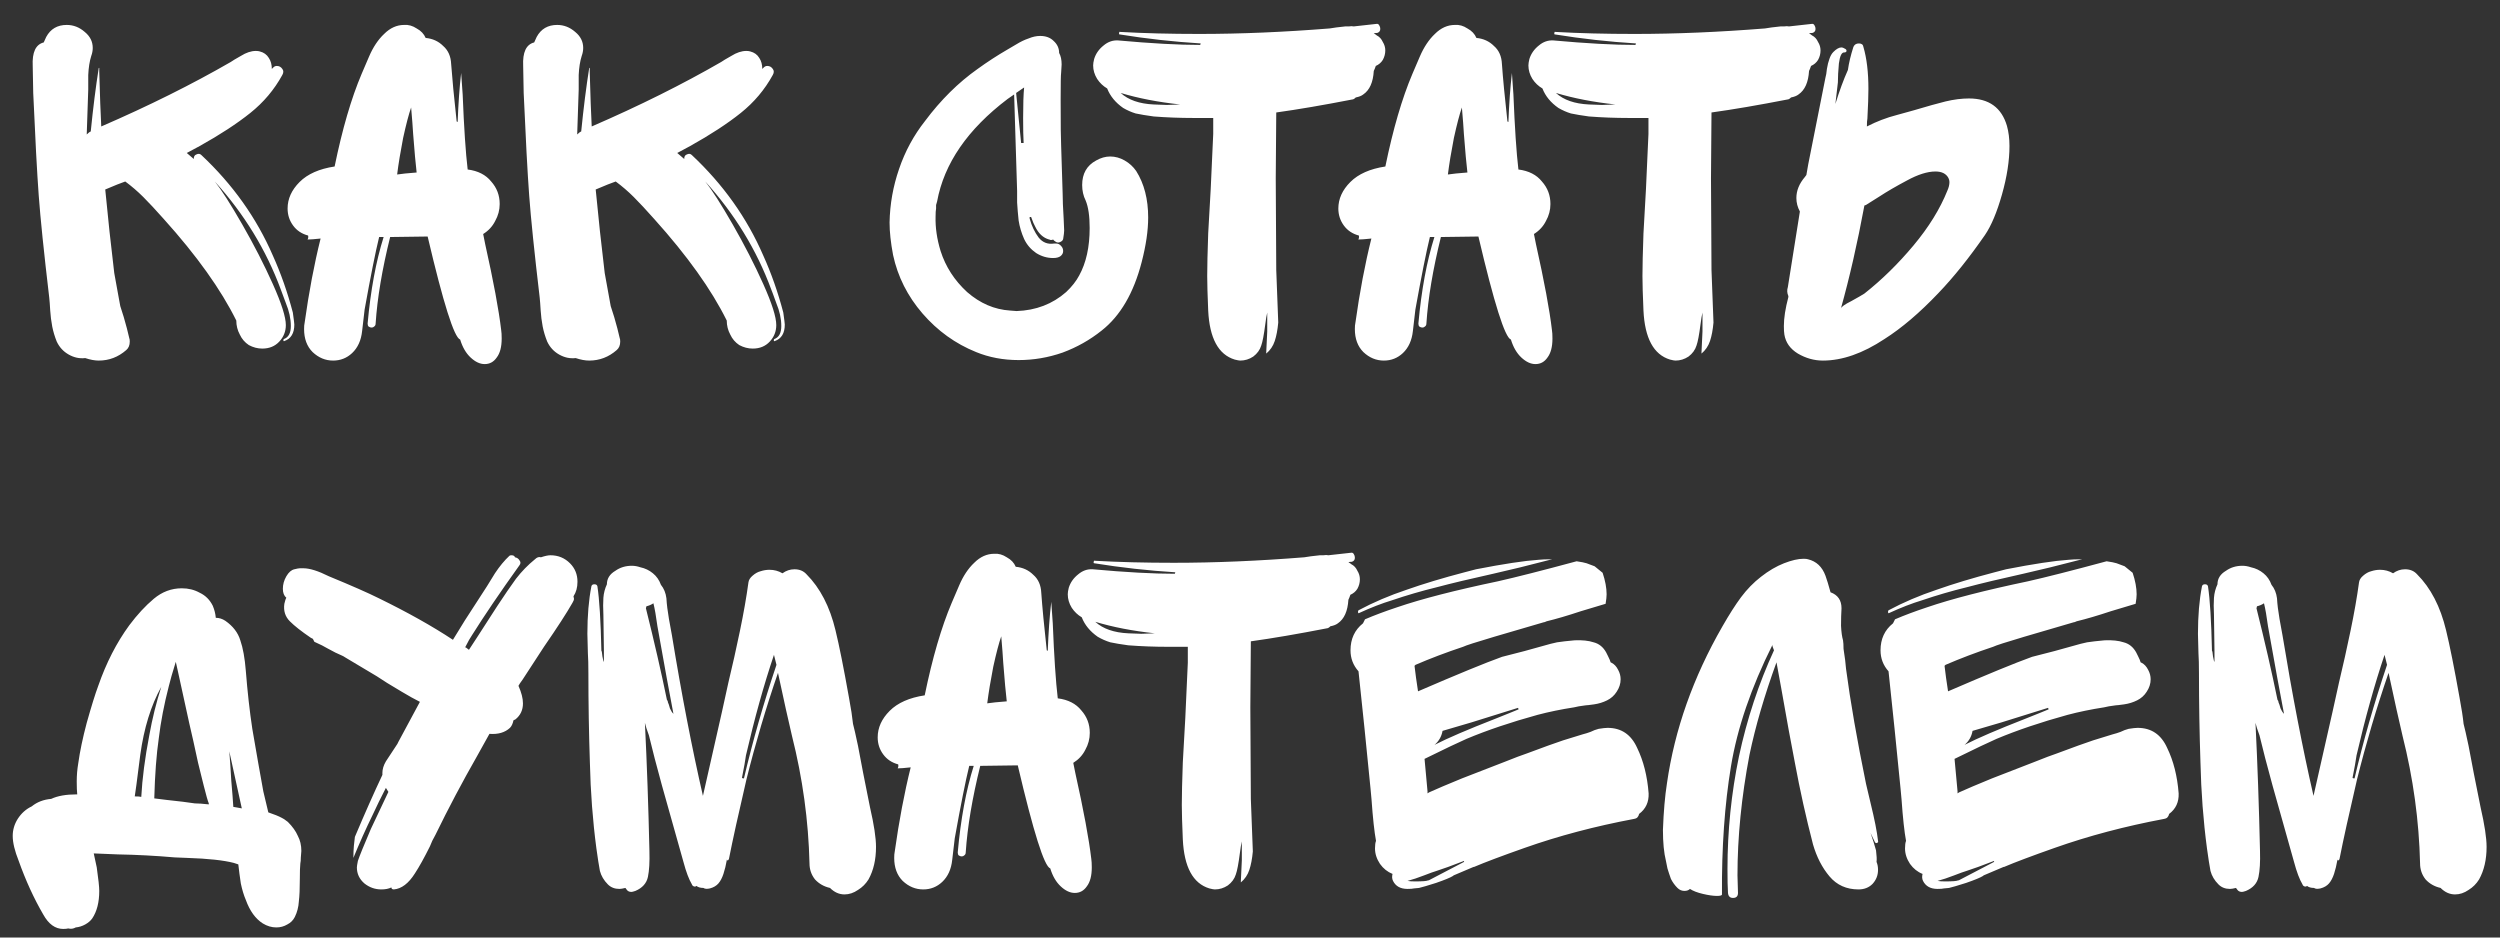 <?xml version="1.0" encoding="UTF-8"?> <svg xmlns="http://www.w3.org/2000/svg" width="104" height="39" viewBox="0 0 104 39" fill="none"><rect x="0" y="0" width="104" height="39" fill="#333333" stroke="none"/> <path d="M11.828 14.188C11.814 14.202 11.8 14.195 11.787 14.168C11.787 14.14 11.793 14.119 11.807 14.105C12.002 14.036 12.099 13.855 12.099 13.564C12.099 13.259 12.029 12.94 11.891 12.607C11.766 12.26 11.696 12.073 11.682 12.045C11.072 10.394 10.156 8.896 8.936 7.55C9.213 7.897 9.595 8.494 10.08 9.34C10.566 10.186 10.989 11.012 11.35 11.816C11.71 12.621 11.891 13.19 11.891 13.523C11.891 13.786 11.8 14.015 11.62 14.209C11.44 14.403 11.204 14.501 10.912 14.501C10.718 14.501 10.531 14.452 10.351 14.355C10.184 14.244 10.059 14.098 9.976 13.918C9.879 13.738 9.83 13.543 9.83 13.335C9.192 12.045 8.187 10.637 6.813 9.111C6.48 8.736 6.196 8.431 5.96 8.195C5.724 7.96 5.474 7.745 5.211 7.55L4.878 7.675L4.378 7.883C4.489 9.049 4.614 10.207 4.753 11.358C4.781 11.525 4.836 11.83 4.919 12.274L5.003 12.732L5.148 13.19C5.245 13.523 5.322 13.814 5.377 14.064C5.391 14.091 5.398 14.14 5.398 14.209C5.398 14.362 5.35 14.48 5.252 14.563C4.919 14.854 4.538 15 4.108 15C3.941 15 3.754 14.965 3.546 14.896C3.31 14.924 3.081 14.875 2.859 14.75C2.637 14.625 2.471 14.445 2.36 14.209C2.277 14.001 2.214 13.793 2.173 13.585C2.131 13.363 2.103 13.141 2.089 12.919C2.076 12.683 2.062 12.503 2.048 12.378C1.826 10.491 1.68 9.076 1.611 8.133C1.541 7.176 1.465 5.754 1.382 3.867L1.361 2.743C1.333 2.175 1.486 1.849 1.819 1.765C1.833 1.738 1.867 1.661 1.923 1.536C2.103 1.203 2.388 1.037 2.776 1.037C3.054 1.037 3.303 1.134 3.525 1.328C3.747 1.509 3.858 1.731 3.858 1.994C3.858 2.105 3.837 2.216 3.796 2.327C3.726 2.549 3.685 2.813 3.671 3.118C3.671 3.409 3.671 3.61 3.671 3.721L3.608 5.594C3.678 5.525 3.733 5.483 3.775 5.469C3.872 4.498 3.983 3.617 4.108 2.827C4.122 2.827 4.129 2.827 4.129 2.827V2.972C4.156 3.971 4.184 4.734 4.212 5.261C6.196 4.401 7.992 3.506 9.602 2.577C9.657 2.535 9.796 2.452 10.018 2.327C10.24 2.188 10.448 2.119 10.642 2.119C10.711 2.119 10.767 2.126 10.809 2.14C10.975 2.182 11.1 2.272 11.183 2.41C11.266 2.535 11.308 2.688 11.308 2.868L11.37 2.806C11.412 2.764 11.46 2.743 11.516 2.743C11.613 2.743 11.689 2.785 11.745 2.868C11.8 2.938 11.8 3.021 11.745 3.118C11.412 3.728 10.968 4.255 10.413 4.699C9.858 5.143 9.158 5.601 8.311 6.073L7.77 6.364L8.062 6.614V6.593C8.062 6.51 8.096 6.454 8.166 6.427C8.249 6.385 8.318 6.392 8.374 6.447C9.678 7.668 10.67 9.062 11.35 10.63C11.682 11.365 11.96 12.156 12.182 13.002C12.223 13.294 12.244 13.46 12.244 13.502C12.244 13.862 12.106 14.091 11.828 14.188ZM19.143 14.126C18.893 14.043 18.442 12.614 17.79 9.839L16.23 9.86C15.896 11.206 15.695 12.406 15.626 13.46C15.626 13.516 15.605 13.557 15.564 13.585C15.536 13.613 15.501 13.627 15.46 13.627C15.418 13.627 15.376 13.613 15.335 13.585C15.307 13.557 15.293 13.516 15.293 13.46C15.418 12.073 15.64 10.873 15.959 9.86H15.772C15.619 10.484 15.418 11.49 15.168 12.877L15.064 13.772C15.023 14.161 14.884 14.466 14.648 14.688C14.426 14.896 14.162 15 13.857 15C13.538 15 13.254 14.882 13.004 14.646C12.768 14.41 12.65 14.091 12.65 13.689C12.65 13.578 12.657 13.495 12.671 13.439C12.851 12.149 13.073 10.977 13.337 9.923C13.087 9.95 12.907 9.964 12.796 9.964C12.824 9.909 12.831 9.853 12.817 9.798C12.553 9.728 12.345 9.59 12.193 9.382C12.04 9.173 11.964 8.938 11.964 8.674C11.964 8.272 12.13 7.904 12.463 7.571C12.796 7.238 13.281 7.023 13.92 6.926C14.239 5.372 14.613 4.089 15.043 3.076C15.085 2.979 15.189 2.736 15.355 2.348C15.522 1.96 15.73 1.647 15.98 1.412C16.23 1.162 16.507 1.037 16.812 1.037C16.992 1.023 17.166 1.072 17.332 1.183C17.513 1.28 17.637 1.412 17.707 1.578C17.998 1.606 18.241 1.717 18.435 1.911C18.643 2.091 18.754 2.341 18.768 2.66C18.81 3.243 18.886 4.04 18.997 5.053L19.039 5.074C19.066 4.311 19.115 3.631 19.184 3.035L19.247 3.929C19.302 5.317 19.372 6.357 19.455 7.051C19.885 7.106 20.211 7.273 20.433 7.55C20.669 7.814 20.787 8.126 20.787 8.487C20.787 8.736 20.724 8.972 20.599 9.194C20.488 9.416 20.322 9.597 20.1 9.735L20.183 10.151C20.53 11.705 20.752 12.898 20.849 13.731C20.863 13.814 20.87 13.932 20.87 14.084C20.87 14.431 20.801 14.695 20.662 14.875C20.537 15.056 20.37 15.146 20.162 15.146C19.968 15.146 19.774 15.056 19.58 14.875C19.386 14.695 19.24 14.445 19.143 14.126ZM16.521 7.259C16.701 7.231 16.972 7.203 17.332 7.176C17.291 6.829 17.242 6.295 17.187 5.573C17.173 5.324 17.145 4.956 17.103 4.471C17.006 4.748 16.895 5.171 16.77 5.74C16.66 6.309 16.576 6.815 16.521 7.259ZM32.231 14.188C32.217 14.202 32.203 14.195 32.189 14.168C32.189 14.14 32.196 14.119 32.21 14.105C32.404 14.036 32.502 13.855 32.502 13.564C32.502 13.259 32.432 12.94 32.293 12.607C32.169 12.26 32.099 12.073 32.085 12.045C31.475 10.394 30.559 8.896 29.338 7.55C29.616 7.897 29.997 8.494 30.483 9.34C30.968 10.186 31.392 11.012 31.752 11.816C32.113 12.621 32.293 13.19 32.293 13.523C32.293 13.786 32.203 14.015 32.023 14.209C31.843 14.403 31.607 14.501 31.315 14.501C31.121 14.501 30.934 14.452 30.753 14.355C30.587 14.244 30.462 14.098 30.379 13.918C30.282 13.738 30.233 13.543 30.233 13.335C29.595 12.045 28.589 10.637 27.216 9.111C26.883 8.736 26.599 8.431 26.363 8.195C26.127 7.96 25.877 7.745 25.614 7.55L25.281 7.675L24.781 7.883C24.892 9.049 25.017 10.207 25.156 11.358C25.184 11.525 25.239 11.83 25.322 12.274L25.405 12.732L25.551 13.19C25.648 13.523 25.725 13.814 25.78 14.064C25.794 14.091 25.801 14.14 25.801 14.209C25.801 14.362 25.752 14.48 25.655 14.563C25.322 14.854 24.941 15 24.511 15C24.344 15 24.157 14.965 23.949 14.896C23.713 14.924 23.484 14.875 23.262 14.75C23.04 14.625 22.874 14.445 22.763 14.209C22.68 14.001 22.617 13.793 22.576 13.585C22.534 13.363 22.506 13.141 22.492 12.919C22.478 12.683 22.465 12.503 22.451 12.378C22.229 10.491 22.083 9.076 22.014 8.133C21.944 7.176 21.868 5.754 21.785 3.867L21.764 2.743C21.736 2.175 21.889 1.849 22.222 1.765C22.236 1.738 22.27 1.661 22.326 1.536C22.506 1.203 22.791 1.037 23.179 1.037C23.456 1.037 23.706 1.134 23.928 1.328C24.15 1.509 24.261 1.731 24.261 1.994C24.261 2.105 24.24 2.216 24.199 2.327C24.129 2.549 24.088 2.813 24.074 3.118C24.074 3.409 24.074 3.61 24.074 3.721L24.011 5.594C24.081 5.525 24.136 5.483 24.178 5.469C24.275 4.498 24.386 3.617 24.511 2.827C24.525 2.827 24.532 2.827 24.532 2.827V2.972C24.559 3.971 24.587 4.734 24.615 5.261C26.599 4.401 28.395 3.506 30.004 2.577C30.06 2.535 30.199 2.452 30.421 2.327C30.642 2.188 30.851 2.119 31.045 2.119C31.114 2.119 31.17 2.126 31.211 2.14C31.378 2.182 31.503 2.272 31.586 2.41C31.669 2.535 31.711 2.688 31.711 2.868L31.773 2.806C31.815 2.764 31.863 2.743 31.919 2.743C32.016 2.743 32.092 2.785 32.148 2.868C32.203 2.938 32.203 3.021 32.148 3.118C31.815 3.728 31.371 4.255 30.816 4.699C30.261 5.143 29.56 5.601 28.714 6.073L28.173 6.364L28.465 6.614V6.593C28.465 6.51 28.499 6.454 28.569 6.427C28.652 6.385 28.721 6.392 28.777 6.447C30.081 7.668 31.073 9.062 31.752 10.63C32.085 11.365 32.363 12.156 32.585 13.002C32.626 13.294 32.647 13.46 32.647 13.502C32.647 13.862 32.508 14.091 32.231 14.188ZM47.265 7.113C47.598 7.64 47.764 8.286 47.764 9.049C47.764 9.59 47.674 10.207 47.494 10.901C47.161 12.191 46.606 13.141 45.829 13.751C45.344 14.14 44.803 14.445 44.206 14.667C43.609 14.875 42.999 14.979 42.375 14.979C41.737 14.979 41.147 14.868 40.606 14.646C39.746 14.299 39.004 13.765 38.379 13.044C37.755 12.322 37.346 11.511 37.152 10.609C37.055 10.096 37.006 9.645 37.006 9.257C37.02 8.494 37.152 7.751 37.401 7.03C37.651 6.295 38.012 5.629 38.483 5.032C39.136 4.158 39.864 3.437 40.669 2.868C41.071 2.577 41.487 2.306 41.917 2.057C41.972 2.029 42.09 1.96 42.271 1.849C42.451 1.738 42.624 1.654 42.791 1.599C42.958 1.529 43.117 1.495 43.27 1.495C43.505 1.495 43.693 1.564 43.831 1.703C43.984 1.842 44.06 2.008 44.06 2.202C44.13 2.327 44.164 2.487 44.164 2.681L44.144 3.014C44.13 3.111 44.123 3.486 44.123 4.138C44.123 5.178 44.13 5.823 44.144 6.073L44.206 8.05C44.206 8.299 44.22 8.646 44.248 9.09L44.269 9.59C44.269 9.659 44.255 9.777 44.227 9.943C44.213 9.999 44.171 10.04 44.102 10.068C44.047 10.096 43.991 10.096 43.935 10.068C43.866 10.027 43.825 9.992 43.811 9.964C43.783 9.978 43.748 9.985 43.707 9.985C43.679 9.971 43.658 9.964 43.644 9.964C43.395 9.895 43.2 9.714 43.062 9.423C43.02 9.354 42.964 9.222 42.895 9.028H42.833V9.09C42.916 9.395 43.041 9.659 43.207 9.881C43.374 10.089 43.589 10.172 43.852 10.131H43.935C44.019 10.131 44.088 10.165 44.144 10.235C44.199 10.29 44.227 10.36 44.227 10.443C44.227 10.526 44.192 10.595 44.123 10.651C44.053 10.706 43.949 10.734 43.811 10.734C43.561 10.734 43.325 10.665 43.103 10.526C42.881 10.373 42.715 10.179 42.604 9.943C42.493 9.694 42.416 9.437 42.375 9.173C42.347 8.91 42.326 8.66 42.312 8.424C42.312 8.188 42.312 8.029 42.312 7.946L42.188 3.929L41.917 4.117C40.252 5.379 39.274 6.801 38.983 8.383C38.969 8.438 38.955 8.487 38.941 8.528C38.941 8.57 38.941 8.618 38.941 8.674C38.927 8.743 38.92 8.854 38.92 9.007C38.907 9.465 38.976 9.943 39.129 10.443C39.337 11.095 39.704 11.664 40.231 12.149C40.773 12.621 41.369 12.877 42.021 12.919L42.292 12.94C43.096 12.912 43.783 12.649 44.352 12.149C44.587 11.927 44.768 11.698 44.893 11.462C45.184 10.935 45.33 10.276 45.33 9.486C45.33 8.986 45.274 8.605 45.163 8.341C45.066 8.147 45.018 7.932 45.018 7.696C45.018 7.224 45.212 6.884 45.6 6.676C45.794 6.565 45.989 6.51 46.183 6.51C46.391 6.51 46.592 6.565 46.786 6.676C46.981 6.787 47.14 6.933 47.265 7.113ZM42.271 3.867L42.479 5.948H42.583C42.569 5.712 42.562 5.365 42.562 4.908C42.562 4.339 42.576 3.916 42.604 3.638L42.271 3.867ZM45.122 8.258L45.142 8.299L45.122 8.258ZM45.142 8.299L45.163 8.341L45.142 8.299ZM57.233 2.743C57.205 2.827 57.177 2.896 57.149 2.951C57.122 3.423 56.976 3.749 56.712 3.929C56.643 3.985 56.539 4.027 56.4 4.054C56.345 4.11 56.296 4.138 56.255 4.138C55.048 4.373 53.993 4.554 53.092 4.679L53.071 7.425L53.092 11.233L53.175 13.418C53.147 13.724 53.099 13.98 53.029 14.188C52.96 14.396 52.842 14.57 52.675 14.709V14.667L52.717 13.793V13.002C52.689 13.113 52.661 13.28 52.634 13.502C52.578 13.932 52.523 14.223 52.467 14.376C52.412 14.556 52.301 14.709 52.134 14.834C51.968 14.944 51.788 15 51.593 15C51.552 15 51.475 14.986 51.364 14.958C50.685 14.75 50.317 14.07 50.261 12.919C50.234 12.281 50.22 11.802 50.22 11.483C50.22 11.081 50.234 10.491 50.261 9.714C50.345 8.327 50.4 7.252 50.428 6.489L50.47 5.573V4.908H49.658C49.089 4.908 48.534 4.887 47.993 4.845C47.688 4.803 47.438 4.762 47.244 4.72C47.064 4.665 46.89 4.588 46.724 4.491C46.405 4.269 46.183 3.999 46.058 3.68C45.892 3.583 45.753 3.451 45.642 3.284C45.531 3.104 45.475 2.917 45.475 2.723C45.475 2.653 45.489 2.563 45.517 2.452C45.586 2.23 45.718 2.043 45.912 1.89C46.093 1.738 46.294 1.668 46.516 1.682C47.889 1.807 49.027 1.869 49.929 1.869L49.949 1.807C48.826 1.738 47.702 1.613 46.578 1.432C46.55 1.432 46.544 1.412 46.557 1.37C46.557 1.328 46.571 1.314 46.599 1.328C47.584 1.384 48.68 1.412 49.887 1.412C51.607 1.412 53.418 1.335 55.318 1.183C55.471 1.155 55.686 1.127 55.963 1.099C55.991 1.099 56.04 1.099 56.109 1.099C56.192 1.086 56.261 1.086 56.317 1.099L57.253 0.995C57.309 0.982 57.35 1.002 57.378 1.058C57.406 1.099 57.42 1.148 57.42 1.203C57.42 1.287 57.378 1.342 57.295 1.37C57.226 1.37 57.177 1.377 57.149 1.391C57.205 1.419 57.246 1.446 57.274 1.474C57.385 1.529 57.468 1.62 57.524 1.745C57.593 1.855 57.628 1.973 57.628 2.098C57.628 2.237 57.593 2.369 57.524 2.494C57.455 2.605 57.358 2.688 57.233 2.743ZM48.534 4.366L49.096 4.346C48.181 4.249 47.355 4.089 46.62 3.867C46.939 4.158 47.397 4.318 47.993 4.346L48.534 4.366ZM62.854 14.126C62.605 14.043 62.154 12.614 61.502 9.839L59.941 9.86C59.608 11.206 59.407 12.406 59.338 13.46C59.338 13.516 59.317 13.557 59.275 13.585C59.247 13.613 59.213 13.627 59.171 13.627C59.13 13.627 59.088 13.613 59.046 13.585C59.019 13.557 59.005 13.516 59.005 13.46C59.13 12.073 59.352 10.873 59.671 9.86H59.483C59.331 10.484 59.13 11.49 58.88 12.877L58.776 13.772C58.734 14.161 58.595 14.466 58.36 14.688C58.138 14.896 57.874 15 57.569 15C57.25 15 56.965 14.882 56.716 14.646C56.48 14.41 56.362 14.091 56.362 13.689C56.362 13.578 56.369 13.495 56.383 13.439C56.563 12.149 56.785 10.977 57.049 9.923C56.799 9.95 56.618 9.964 56.508 9.964C56.535 9.909 56.542 9.853 56.528 9.798C56.265 9.728 56.057 9.59 55.904 9.382C55.752 9.173 55.675 8.938 55.675 8.674C55.675 8.272 55.842 7.904 56.175 7.571C56.508 7.238 56.993 7.023 57.631 6.926C57.95 5.372 58.325 4.089 58.755 3.076C58.797 2.979 58.901 2.736 59.067 2.348C59.234 1.96 59.442 1.647 59.691 1.412C59.941 1.162 60.218 1.037 60.524 1.037C60.704 1.023 60.877 1.072 61.044 1.183C61.224 1.28 61.349 1.412 61.419 1.578C61.71 1.606 61.953 1.717 62.147 1.911C62.355 2.091 62.466 2.341 62.48 2.66C62.521 3.243 62.598 4.04 62.709 5.053L62.75 5.074C62.778 4.311 62.827 3.631 62.896 3.035L62.958 3.929C63.014 5.317 63.083 6.357 63.166 7.051C63.597 7.106 63.923 7.273 64.144 7.55C64.38 7.814 64.498 8.126 64.498 8.487C64.498 8.736 64.436 8.972 64.311 9.194C64.2 9.416 64.034 9.597 63.812 9.735L63.895 10.151C64.242 11.705 64.464 12.898 64.561 13.731C64.575 13.814 64.582 13.932 64.582 14.084C64.582 14.431 64.512 14.695 64.373 14.875C64.249 15.056 64.082 15.146 63.874 15.146C63.68 15.146 63.486 15.056 63.291 14.875C63.097 14.695 62.952 14.445 62.854 14.126ZM60.232 7.259C60.413 7.231 60.683 7.203 61.044 7.176C61.002 6.829 60.954 6.295 60.898 5.573C60.884 5.324 60.857 4.956 60.815 4.471C60.718 4.748 60.607 5.171 60.482 5.74C60.371 6.309 60.288 6.815 60.232 7.259ZM75.339 2.743C75.311 2.827 75.284 2.896 75.256 2.951C75.228 3.423 75.082 3.749 74.819 3.929C74.749 3.985 74.645 4.027 74.507 4.054C74.451 4.11 74.403 4.138 74.361 4.138C73.154 4.373 72.1 4.554 71.198 4.679L71.177 7.425L71.198 11.233L71.281 13.418C71.254 13.724 71.205 13.98 71.136 14.188C71.066 14.396 70.948 14.57 70.782 14.709V14.667L70.823 13.793V13.002C70.796 13.113 70.768 13.28 70.74 13.502C70.685 13.932 70.629 14.223 70.574 14.376C70.518 14.556 70.407 14.709 70.241 14.834C70.074 14.944 69.894 15 69.7 15C69.658 15 69.582 14.986 69.471 14.958C68.791 14.75 68.424 14.07 68.368 12.919C68.34 12.281 68.326 11.802 68.326 11.483C68.326 11.081 68.34 10.491 68.368 9.714C68.451 8.327 68.507 7.252 68.534 6.489L68.576 5.573V4.908H67.764C67.196 4.908 66.641 4.887 66.1 4.845C65.795 4.803 65.545 4.762 65.351 4.72C65.17 4.665 64.997 4.588 64.83 4.491C64.511 4.269 64.289 3.999 64.165 3.68C63.998 3.583 63.859 3.451 63.748 3.284C63.637 3.104 63.582 2.917 63.582 2.723C63.582 2.653 63.596 2.563 63.623 2.452C63.693 2.23 63.825 2.043 64.019 1.89C64.199 1.738 64.4 1.668 64.622 1.682C65.996 1.807 67.133 1.869 68.035 1.869L68.056 1.807C66.932 1.738 65.808 1.613 64.685 1.432C64.657 1.432 64.65 1.412 64.664 1.37C64.664 1.328 64.678 1.314 64.706 1.328C65.691 1.384 66.787 1.412 67.993 1.412C69.714 1.412 71.524 1.335 73.425 1.183C73.577 1.155 73.792 1.127 74.07 1.099C74.097 1.099 74.146 1.099 74.215 1.099C74.299 1.086 74.368 1.086 74.424 1.099L75.36 0.995C75.415 0.982 75.457 1.002 75.485 1.058C75.513 1.099 75.526 1.148 75.526 1.203C75.526 1.287 75.485 1.342 75.401 1.37C75.332 1.37 75.284 1.377 75.256 1.391C75.311 1.419 75.353 1.446 75.381 1.474C75.492 1.529 75.575 1.62 75.63 1.745C75.7 1.855 75.734 1.973 75.734 2.098C75.734 2.237 75.7 2.369 75.63 2.494C75.561 2.605 75.464 2.688 75.339 2.743ZM66.641 4.366L67.203 4.346C66.287 4.249 65.462 4.089 64.726 3.867C65.046 4.158 65.503 4.318 66.1 4.346L66.641 4.366ZM82.574 9.777C81.922 10.72 81.277 11.525 80.639 12.191C79.862 13.009 79.113 13.647 78.392 14.105C77.49 14.702 76.637 15 75.832 15C75.471 15 75.124 14.903 74.792 14.709C74.472 14.514 74.285 14.251 74.23 13.918C74.216 13.835 74.209 13.717 74.209 13.564C74.209 13.231 74.271 12.829 74.396 12.357V12.316C74.341 12.191 74.334 12.066 74.375 11.941L74.875 8.799C74.778 8.618 74.729 8.431 74.729 8.237C74.729 7.932 74.847 7.64 75.083 7.363L75.145 7.28C75.173 7.086 75.249 6.683 75.374 6.073L75.936 3.243C75.964 3.146 75.985 3.021 75.999 2.868C76.026 2.702 76.061 2.563 76.103 2.452C76.144 2.327 76.2 2.23 76.269 2.161C76.394 2.036 76.505 1.973 76.602 1.973C76.644 1.973 76.699 1.994 76.768 2.036C76.81 2.064 76.824 2.098 76.81 2.14C76.796 2.168 76.768 2.182 76.727 2.182C76.616 2.168 76.54 2.32 76.498 2.639C76.47 2.945 76.456 3.208 76.456 3.43L76.352 4.325C76.519 3.784 76.692 3.312 76.873 2.91C76.914 2.619 76.99 2.299 77.101 1.953C77.143 1.855 77.219 1.807 77.33 1.807C77.441 1.807 77.504 1.855 77.518 1.953C77.656 2.424 77.726 3.007 77.726 3.701C77.726 3.992 77.712 4.401 77.684 4.928C77.67 4.998 77.663 5.109 77.663 5.261C78.066 5.053 78.482 4.894 78.912 4.783C79.467 4.63 79.716 4.561 79.661 4.575C80.174 4.422 80.597 4.304 80.93 4.221C81.277 4.138 81.603 4.096 81.908 4.096C82.741 4.096 83.268 4.477 83.49 5.24C83.559 5.49 83.594 5.768 83.594 6.073C83.594 6.683 83.49 7.356 83.282 8.091C83.074 8.827 82.838 9.388 82.574 9.777ZM81.055 7.405C80.958 7.224 80.778 7.134 80.514 7.134C80.181 7.134 79.786 7.259 79.328 7.509C78.884 7.745 78.502 7.966 78.183 8.175C77.878 8.369 77.691 8.487 77.622 8.528L77.559 8.549C77.268 10.117 76.942 11.546 76.581 12.836C76.595 12.767 76.741 12.662 77.018 12.524C77.296 12.371 77.476 12.267 77.559 12.212C78.281 11.643 78.96 10.977 79.599 10.214C80.237 9.451 80.708 8.688 81.013 7.925C81.069 7.8 81.097 7.682 81.097 7.571C81.097 7.516 81.083 7.46 81.055 7.405ZM11.974 34.191C12.168 34.385 12.307 34.579 12.39 34.773C12.487 34.954 12.536 35.162 12.536 35.398L12.515 35.668C12.515 35.779 12.508 35.862 12.494 35.918C12.48 36.057 12.473 36.272 12.473 36.563C12.473 36.965 12.459 37.278 12.432 37.499C12.418 37.735 12.362 37.95 12.265 38.145C12.196 38.283 12.092 38.387 11.953 38.457C11.814 38.54 11.662 38.581 11.495 38.581C11.301 38.581 11.114 38.526 10.933 38.415C10.628 38.221 10.392 37.895 10.226 37.437C10.143 37.243 10.073 37.014 10.018 36.75C9.976 36.473 9.941 36.209 9.914 35.959L9.726 35.897C9.296 35.786 8.651 35.717 7.791 35.689L7.271 35.668C6.48 35.599 5.689 35.557 4.899 35.543L3.9 35.502L4.025 36.084C4.094 36.57 4.129 36.896 4.129 37.062C4.129 37.534 4.032 37.916 3.837 38.207C3.768 38.304 3.671 38.387 3.546 38.457C3.421 38.526 3.289 38.568 3.151 38.581C3.054 38.637 2.95 38.651 2.839 38.623C2.783 38.637 2.714 38.644 2.63 38.644C2.297 38.644 2.02 38.443 1.798 38.041C1.41 37.375 1.07 36.632 0.778 35.814C0.612 35.398 0.529 35.051 0.529 34.773C0.529 34.524 0.598 34.288 0.737 34.066C0.889 33.83 1.084 33.657 1.319 33.546C1.541 33.365 1.812 33.261 2.131 33.233C2.395 33.109 2.748 33.046 3.192 33.046H3.213C3.199 32.921 3.192 32.741 3.192 32.505C3.192 32.255 3.213 32.006 3.255 31.756C3.324 31.257 3.442 30.695 3.608 30.07C3.803 29.377 3.962 28.864 4.087 28.531C4.42 27.573 4.85 26.734 5.377 26.013C5.71 25.569 6.05 25.201 6.397 24.91C6.744 24.619 7.132 24.473 7.562 24.473C7.84 24.473 8.089 24.535 8.311 24.66C8.547 24.771 8.728 24.951 8.852 25.201C8.922 25.368 8.963 25.534 8.977 25.701C9.116 25.701 9.248 25.742 9.373 25.825C9.692 26.047 9.9 26.318 9.997 26.637C10.108 26.956 10.184 27.379 10.226 27.906C10.295 28.78 10.385 29.585 10.496 30.32C10.677 31.375 10.829 32.242 10.954 32.921L11.162 33.795C11.412 33.879 11.599 33.955 11.724 34.024C11.766 34.038 11.849 34.094 11.974 34.191ZM8.686 33.421C8.644 33.324 8.575 33.081 8.478 32.693L8.374 32.276C8.304 32.027 8.193 31.541 8.041 30.82L7.874 30.091L7.396 27.906L7.313 27.532C7.174 27.976 7.077 28.316 7.021 28.551C6.827 29.301 6.688 30.022 6.605 30.716C6.508 31.381 6.445 32.214 6.418 33.213L6.917 33.275C7.444 33.331 7.84 33.379 8.103 33.421C8.242 33.421 8.436 33.435 8.686 33.462V33.421ZM5.877 33.15C5.918 32.387 6.029 31.534 6.21 30.591C6.334 29.897 6.501 29.224 6.709 28.572C6.279 29.349 5.988 30.293 5.835 31.402C5.696 32.498 5.62 33.074 5.606 33.13C5.731 33.13 5.821 33.136 5.877 33.15ZM10.059 33.629L9.539 31.257C9.567 31.59 9.595 31.999 9.622 32.484C9.664 32.956 9.692 33.317 9.706 33.566L9.83 33.587L10.059 33.629ZM23.815 25.076C23.579 25.492 23.184 26.103 22.629 26.907L21.734 28.281C21.651 28.392 21.595 28.475 21.568 28.531C21.692 28.808 21.755 29.051 21.755 29.259C21.755 29.536 21.651 29.758 21.443 29.925L21.36 29.966C21.332 30.105 21.283 30.209 21.214 30.279C21.006 30.473 20.721 30.556 20.361 30.528L19.84 31.465C19.23 32.533 18.654 33.622 18.113 34.732C18.016 34.898 17.94 35.058 17.884 35.21C17.649 35.682 17.441 36.057 17.26 36.334C16.997 36.75 16.705 36.972 16.386 37C16.317 37 16.282 36.972 16.282 36.917C16.171 36.972 16.032 37 15.866 37C15.602 37 15.367 36.917 15.158 36.75C14.95 36.57 14.846 36.348 14.846 36.084C14.846 36.043 14.86 35.953 14.888 35.814C14.957 35.606 15.138 35.162 15.429 34.482L15.616 34.087L16.157 32.942L16.053 32.776C15.845 33.178 15.665 33.546 15.512 33.879C15.221 34.475 14.95 35.079 14.701 35.689C14.701 35.495 14.708 35.328 14.721 35.19C14.735 35.037 14.749 34.912 14.763 34.815C15.179 33.83 15.561 32.97 15.908 32.235V32.151C15.908 31.999 15.956 31.839 16.053 31.673L16.532 30.945L16.573 30.861L17.468 29.197C17.246 29.085 16.997 28.947 16.719 28.78C16.247 28.503 15.901 28.288 15.679 28.135L14.389 27.365C14.305 27.31 14.243 27.275 14.201 27.261C14.062 27.206 13.868 27.109 13.618 26.97C13.508 26.901 13.327 26.81 13.078 26.699L13.015 26.575L12.932 26.533C12.543 26.269 12.252 26.041 12.058 25.846C11.864 25.652 11.787 25.409 11.829 25.118C11.857 24.993 11.884 24.91 11.912 24.868C11.815 24.785 11.767 24.66 11.767 24.494C11.767 24.313 11.815 24.14 11.912 23.973C12.009 23.807 12.12 23.71 12.245 23.682C12.356 23.654 12.432 23.64 12.474 23.64H12.62C12.883 23.64 13.237 23.751 13.681 23.973C14.624 24.362 15.318 24.667 15.762 24.889C16.955 25.472 17.982 26.047 18.842 26.616L19.341 25.805L20.257 24.39C20.298 24.32 20.409 24.14 20.59 23.849C20.784 23.557 20.985 23.314 21.193 23.12C21.207 23.106 21.235 23.099 21.276 23.099C21.36 23.099 21.408 23.127 21.422 23.183C21.505 23.197 21.568 23.238 21.609 23.308C21.665 23.377 21.665 23.446 21.609 23.516C20.805 24.639 20.146 25.61 19.632 26.429C19.563 26.526 19.473 26.686 19.362 26.907C19.362 26.907 19.355 26.914 19.341 26.928C19.355 26.914 19.41 26.949 19.508 27.032L19.861 26.491L20.465 25.555L20.694 25.201C20.985 24.757 21.242 24.383 21.464 24.078C21.7 23.772 21.963 23.502 22.254 23.266C22.338 23.183 22.421 23.155 22.504 23.183C22.671 23.127 22.802 23.099 22.899 23.099C23.218 23.099 23.489 23.21 23.711 23.432C23.919 23.64 24.023 23.897 24.023 24.202C24.023 24.438 23.968 24.639 23.857 24.806L23.878 24.91C23.878 24.951 23.857 25.007 23.815 25.076ZM36.442 35.231C36.442 35.758 36.338 36.209 36.13 36.584C36.019 36.764 35.873 36.91 35.693 37.021C35.513 37.146 35.325 37.208 35.131 37.208C34.909 37.208 34.708 37.118 34.528 36.938C34.278 36.882 34.07 36.764 33.904 36.584C33.751 36.39 33.675 36.168 33.675 35.918C33.633 34.142 33.39 32.373 32.946 30.612C32.807 30.029 32.613 29.155 32.364 27.99C31.864 29.446 31.427 30.924 31.053 32.422C30.72 33.851 30.477 34.954 30.324 35.731C30.31 35.772 30.29 35.793 30.262 35.793C30.248 35.793 30.241 35.779 30.241 35.751C30.2 35.987 30.151 36.188 30.095 36.355C30.04 36.521 29.971 36.653 29.887 36.75C29.804 36.847 29.686 36.917 29.534 36.958C29.409 36.986 29.319 36.979 29.263 36.938C29.138 36.938 29.041 36.91 28.972 36.854C28.944 36.882 28.909 36.889 28.868 36.875C28.826 36.861 28.798 36.834 28.784 36.792C28.66 36.584 28.542 36.272 28.431 35.855L27.536 32.672C27.314 31.867 27.134 31.173 26.995 30.591C26.912 30.369 26.856 30.195 26.828 30.07C26.912 31.763 26.974 33.539 27.016 35.398C27.029 35.855 27.009 36.216 26.953 36.48C26.898 36.743 26.724 36.938 26.433 37.062C26.35 37.09 26.294 37.104 26.267 37.104C26.183 37.104 26.121 37.076 26.079 37.021L26.017 36.938C25.906 36.965 25.823 36.979 25.767 36.979C25.573 36.979 25.413 36.917 25.288 36.792C25.122 36.625 25.011 36.438 24.956 36.23C24.914 36.008 24.865 35.696 24.81 35.294C24.657 34.142 24.567 32.949 24.539 31.715C24.498 30.48 24.477 29.245 24.477 28.01C24.477 27.65 24.47 27.372 24.456 27.178L24.435 26.366C24.435 25.617 24.491 24.958 24.602 24.39C24.616 24.334 24.657 24.306 24.727 24.306C24.796 24.306 24.838 24.334 24.852 24.39C24.935 24.931 24.99 25.825 25.018 27.074C25.032 27.074 25.046 27.15 25.06 27.303C25.087 27.456 25.108 27.532 25.122 27.532V27.053L25.101 25.576C25.087 25.298 25.087 25.062 25.101 24.868C25.115 24.674 25.164 24.487 25.247 24.306C25.247 24.07 25.365 23.883 25.601 23.744C25.795 23.606 26.024 23.536 26.287 23.536C26.398 23.536 26.516 23.557 26.641 23.599C26.835 23.64 27.009 23.724 27.161 23.849C27.314 23.973 27.425 24.133 27.494 24.327C27.619 24.48 27.695 24.667 27.723 24.889C27.737 25.139 27.772 25.423 27.827 25.742C27.883 26.061 27.924 26.29 27.952 26.429C28.354 28.884 28.784 31.111 29.242 33.109L30.033 29.613L30.303 28.385C30.47 27.691 30.63 26.977 30.782 26.242C30.935 25.506 31.053 24.834 31.136 24.223C31.15 24.126 31.205 24.036 31.302 23.953C31.413 23.855 31.524 23.793 31.635 23.765C31.76 23.724 31.885 23.703 32.01 23.703C32.204 23.703 32.384 23.751 32.551 23.849C32.703 23.738 32.87 23.682 33.05 23.682C33.258 23.682 33.425 23.751 33.55 23.89C34.118 24.459 34.521 25.236 34.757 26.221C34.909 26.845 35.097 27.782 35.319 29.03C35.402 29.474 35.457 29.835 35.485 30.112C35.527 30.265 35.596 30.57 35.693 31.028C35.846 31.846 35.977 32.526 36.089 33.067L36.193 33.587C36.359 34.309 36.442 34.857 36.442 35.231ZM27.786 29.217C27.813 29.273 27.841 29.356 27.869 29.467C27.91 29.564 27.959 29.64 28.015 29.696C27.862 28.905 27.64 27.691 27.349 26.054C27.293 25.638 27.238 25.319 27.182 25.097C27.099 25.153 27.002 25.194 26.891 25.222L26.87 25.305C27.217 26.692 27.508 27.962 27.744 29.113C27.772 29.141 27.786 29.176 27.786 29.217ZM30.949 32.38C31.309 30.84 31.76 29.266 32.301 27.657L32.197 27.241C31.781 28.475 31.392 29.869 31.032 31.423C31.004 31.631 30.949 31.943 30.865 32.359C30.879 32.373 30.9 32.38 30.928 32.38H30.949ZM43.691 36.126C43.441 36.043 42.991 34.614 42.339 31.839L40.778 31.86C40.445 33.206 40.244 34.406 40.174 35.46C40.174 35.516 40.154 35.557 40.112 35.585C40.084 35.613 40.05 35.627 40.008 35.627C39.966 35.627 39.925 35.613 39.883 35.585C39.855 35.557 39.842 35.516 39.842 35.46C39.966 34.073 40.188 32.873 40.507 31.86H40.32C40.167 32.484 39.966 33.49 39.717 34.877L39.612 35.772C39.571 36.161 39.432 36.466 39.196 36.688C38.974 36.896 38.711 37 38.406 37C38.087 37 37.802 36.882 37.552 36.646C37.317 36.41 37.199 36.091 37.199 35.689C37.199 35.578 37.206 35.495 37.219 35.439C37.4 34.149 37.622 32.977 37.885 31.922C37.636 31.95 37.455 31.964 37.344 31.964C37.372 31.909 37.379 31.853 37.365 31.798C37.102 31.728 36.894 31.59 36.741 31.381C36.588 31.173 36.512 30.938 36.512 30.674C36.512 30.272 36.678 29.904 37.011 29.571C37.344 29.238 37.83 29.023 38.468 28.926C38.787 27.372 39.162 26.089 39.592 25.076C39.633 24.979 39.737 24.736 39.904 24.348C40.07 23.959 40.278 23.647 40.528 23.412C40.778 23.162 41.055 23.037 41.361 23.037C41.541 23.023 41.714 23.072 41.881 23.183C42.061 23.28 42.186 23.412 42.255 23.578C42.547 23.606 42.789 23.717 42.984 23.911C43.192 24.091 43.303 24.341 43.317 24.66C43.358 25.243 43.434 26.041 43.545 27.053L43.587 27.074C43.615 26.311 43.663 25.631 43.733 25.035L43.795 25.93C43.851 27.317 43.92 28.357 44.003 29.051C44.433 29.106 44.759 29.273 44.981 29.55C45.217 29.814 45.335 30.126 45.335 30.487C45.335 30.736 45.273 30.972 45.148 31.194C45.037 31.416 44.87 31.596 44.648 31.735L44.732 32.151C45.078 33.705 45.3 34.898 45.398 35.731C45.411 35.814 45.418 35.932 45.418 36.084C45.418 36.431 45.349 36.695 45.21 36.875C45.085 37.056 44.919 37.146 44.711 37.146C44.517 37.146 44.322 37.056 44.128 36.875C43.934 36.695 43.788 36.445 43.691 36.126ZM41.069 29.259C41.249 29.231 41.52 29.203 41.881 29.176C41.839 28.829 41.791 28.295 41.735 27.573C41.721 27.324 41.694 26.956 41.652 26.471C41.555 26.748 41.444 27.171 41.319 27.74C41.208 28.309 41.125 28.815 41.069 29.259ZM56.176 24.743C56.148 24.827 56.12 24.896 56.093 24.951C56.065 25.423 55.919 25.749 55.656 25.93C55.586 25.985 55.482 26.027 55.343 26.054C55.288 26.11 55.239 26.138 55.198 26.138C53.991 26.373 52.937 26.554 52.035 26.679L52.014 29.425L52.035 33.233L52.118 35.419C52.09 35.724 52.042 35.98 51.972 36.188C51.903 36.397 51.785 36.57 51.619 36.709V36.667L51.66 35.793V35.002C51.633 35.113 51.605 35.28 51.577 35.502C51.522 35.932 51.466 36.223 51.411 36.376C51.355 36.556 51.244 36.709 51.078 36.834C50.911 36.944 50.731 37 50.537 37C50.495 37 50.419 36.986 50.308 36.958C49.628 36.75 49.26 36.071 49.205 34.919C49.177 34.281 49.163 33.802 49.163 33.483C49.163 33.081 49.177 32.491 49.205 31.715C49.288 30.327 49.343 29.252 49.371 28.489L49.413 27.573V26.907H48.601C48.032 26.907 47.478 26.887 46.937 26.845C46.631 26.803 46.382 26.762 46.188 26.72C46.007 26.665 45.834 26.588 45.667 26.491C45.348 26.269 45.126 25.999 45.001 25.68C44.835 25.583 44.696 25.451 44.585 25.284C44.474 25.104 44.419 24.917 44.419 24.723C44.419 24.653 44.432 24.563 44.46 24.452C44.53 24.23 44.661 24.043 44.856 23.89C45.036 23.738 45.237 23.668 45.459 23.682C46.833 23.807 47.97 23.869 48.872 23.869L48.893 23.807C47.769 23.738 46.645 23.613 45.522 23.432C45.494 23.432 45.487 23.412 45.501 23.37C45.501 23.328 45.515 23.314 45.542 23.328C46.527 23.384 47.623 23.412 48.83 23.412C50.55 23.412 52.361 23.335 54.261 23.183C54.414 23.155 54.629 23.127 54.907 23.099C54.934 23.099 54.983 23.099 55.052 23.099C55.135 23.085 55.205 23.085 55.26 23.099L56.197 22.995C56.252 22.982 56.294 23.002 56.322 23.058C56.349 23.099 56.363 23.148 56.363 23.203C56.363 23.287 56.322 23.342 56.238 23.37C56.169 23.37 56.12 23.377 56.093 23.391C56.148 23.419 56.19 23.446 56.218 23.474C56.328 23.529 56.412 23.62 56.467 23.744C56.537 23.855 56.571 23.973 56.571 24.098C56.571 24.237 56.537 24.369 56.467 24.494C56.398 24.605 56.301 24.688 56.176 24.743ZM47.478 26.366L48.039 26.346C47.124 26.249 46.298 26.089 45.563 25.867C45.882 26.158 46.34 26.318 46.937 26.346L47.478 26.366ZM56.514 25.388C57.138 25.055 57.804 24.771 58.511 24.535C59.219 24.285 60.023 24.043 60.925 23.807L61.404 23.682C62.541 23.46 63.408 23.328 64.005 23.287C64.13 23.273 64.317 23.266 64.567 23.266C63.61 23.516 62.791 23.717 62.111 23.869C61.168 24.078 60.384 24.265 59.76 24.431C59.136 24.584 58.518 24.764 57.908 24.972C57.492 25.097 57.027 25.277 56.514 25.513C56.5 25.499 56.493 25.479 56.493 25.451C56.493 25.423 56.5 25.402 56.514 25.388ZM68.188 33.858C68.16 33.983 68.091 34.052 67.98 34.066C66.356 34.371 64.837 34.773 63.422 35.273C62.479 35.606 61.779 35.869 61.321 36.064H61.3L61.154 36.126L60.468 36.417L60.447 36.438C60.336 36.508 60.1 36.605 59.739 36.73C59.392 36.84 59.157 36.91 59.032 36.938L58.824 36.958C58.768 36.972 58.678 36.979 58.553 36.979C58.262 36.979 58.06 36.868 57.95 36.646C57.908 36.563 57.901 36.466 57.929 36.355C57.721 36.272 57.547 36.133 57.408 35.939C57.27 35.731 57.2 35.516 57.2 35.294C57.2 35.155 57.214 35.051 57.242 34.981C57.173 34.607 57.11 34.031 57.055 33.254L57.013 32.797L56.763 30.299L56.514 27.927C56.292 27.677 56.181 27.386 56.181 27.053C56.181 26.581 56.354 26.207 56.701 25.93L56.784 25.763C57.173 25.596 57.617 25.43 58.116 25.264C59.129 24.917 60.53 24.556 62.319 24.181C63.055 24.015 64.144 23.738 65.587 23.349C65.781 23.377 65.919 23.405 66.003 23.432L66.336 23.557L66.669 23.828C66.78 24.161 66.835 24.459 66.835 24.723C66.835 24.82 66.821 24.951 66.793 25.118L65.753 25.43C65.212 25.61 64.74 25.749 64.338 25.846C64.282 25.874 64.241 25.888 64.213 25.888C63.589 26.068 62.902 26.269 62.153 26.491C61.404 26.713 60.974 26.852 60.863 26.907C60.155 27.143 59.496 27.393 58.886 27.657L58.844 27.698L58.907 28.198L58.99 28.759C60.627 28.052 61.792 27.573 62.486 27.324C63.055 27.185 63.728 27.005 64.504 26.783L64.775 26.72C64.955 26.692 65.198 26.665 65.503 26.637C65.822 26.623 66.086 26.651 66.294 26.72C66.516 26.776 66.689 26.914 66.814 27.136L66.897 27.303C66.953 27.414 66.988 27.497 67.002 27.553L67.043 27.573C67.154 27.629 67.244 27.726 67.314 27.865C67.383 27.99 67.418 28.121 67.418 28.26C67.418 28.441 67.362 28.614 67.251 28.78C67.154 28.933 67.022 29.051 66.856 29.134C66.689 29.217 66.509 29.273 66.315 29.301C66.121 29.328 66.003 29.342 65.961 29.342C65.739 29.37 65.58 29.398 65.483 29.425C64.942 29.509 64.435 29.613 63.963 29.738C62.854 30.043 61.869 30.376 61.008 30.736C60.689 30.875 60.107 31.153 59.261 31.569L59.385 32.921V33.005L59.448 32.963C59.753 32.824 60.211 32.63 60.821 32.38L62.59 31.694C63.006 31.527 63.318 31.409 63.526 31.34C64.192 31.09 64.692 30.91 65.025 30.799L65.836 30.549C65.947 30.521 66.058 30.487 66.169 30.445C66.28 30.39 66.391 30.348 66.502 30.32C66.669 30.293 66.793 30.279 66.877 30.279C67.445 30.279 67.855 30.556 68.105 31.111C68.368 31.652 68.528 32.283 68.583 33.005C68.597 33.365 68.465 33.65 68.188 33.858ZM61.217 30.05C60.565 30.244 60.162 30.362 60.01 30.404C59.968 30.639 59.857 30.834 59.677 30.986C60.218 30.709 61.057 30.348 62.195 29.904L62.819 29.654L63.173 29.509L63.152 29.446L61.217 30.05ZM58.553 36.646C58.622 36.66 58.726 36.667 58.865 36.667C59.17 36.667 59.351 36.653 59.406 36.625C59.434 36.625 59.455 36.618 59.469 36.605L59.947 36.355L60.904 35.855V35.814C60.405 36.008 60.023 36.147 59.76 36.23C59.663 36.258 59.489 36.32 59.24 36.417C58.99 36.514 58.761 36.591 58.553 36.646ZM78.043 35.377C78.071 35.599 78.078 35.758 78.064 35.855C78.106 35.953 78.126 36.064 78.126 36.188C78.126 36.41 78.05 36.605 77.897 36.771C77.745 36.924 77.551 37 77.315 37C76.815 37 76.413 36.82 76.108 36.459C75.803 36.098 75.574 35.654 75.421 35.127C75.13 34.004 74.88 32.88 74.672 31.756C74.519 30.979 74.325 29.918 74.089 28.572L73.902 27.553C73.403 28.926 73.028 30.209 72.778 31.402C72.445 33.15 72.279 34.822 72.279 36.417L72.3 37.146C72.3 37.284 72.231 37.354 72.092 37.354C71.967 37.354 71.897 37.284 71.884 37.146C71.87 36.924 71.863 36.591 71.863 36.147C71.863 34.565 72.022 33.005 72.341 31.465C72.674 29.911 73.16 28.441 73.798 27.053C73.743 26.928 73.722 26.852 73.736 26.824C72.848 28.6 72.272 30.285 72.008 31.881C71.745 33.476 71.62 35.252 71.634 37.208C71.634 37.25 71.565 37.27 71.426 37.27C71.273 37.27 71.079 37.243 70.843 37.187C70.607 37.132 70.427 37.062 70.302 36.979C70.247 37.035 70.17 37.062 70.073 37.062C69.962 37.062 69.865 37.021 69.782 36.938C69.671 36.827 69.581 36.702 69.511 36.563C69.456 36.41 69.407 36.265 69.366 36.126C69.338 35.973 69.317 35.869 69.303 35.814C69.22 35.481 69.178 35.051 69.178 34.524C69.206 33.761 69.262 33.116 69.345 32.588C69.664 30.355 70.434 28.177 71.655 26.054C71.932 25.569 72.189 25.166 72.425 24.847C72.674 24.514 72.952 24.23 73.257 23.994C73.576 23.744 73.895 23.557 74.214 23.432C74.533 23.308 74.804 23.245 75.026 23.245C75.109 23.245 75.171 23.252 75.213 23.266C75.56 23.349 75.803 23.578 75.941 23.953C75.997 24.105 76.066 24.334 76.15 24.639C76.455 24.75 76.607 24.972 76.607 25.305C76.594 25.513 76.587 25.756 76.587 26.034C76.6 26.297 76.628 26.498 76.67 26.637C76.684 26.72 76.691 26.838 76.691 26.991C76.746 27.338 76.781 27.615 76.795 27.823C76.975 29.183 77.252 30.778 77.627 32.609L77.814 33.4C77.981 34.08 78.085 34.607 78.126 34.981C78.14 35.023 78.126 35.051 78.085 35.065C78.057 35.079 78.029 35.072 78.002 35.044L77.814 34.649C77.911 34.926 77.988 35.169 78.043 35.377ZM78.563 25.388C79.187 25.055 79.853 24.771 80.56 24.535C81.268 24.285 82.072 24.043 82.974 23.807L83.453 23.682C84.59 23.46 85.457 23.328 86.054 23.287C86.179 23.273 86.366 23.266 86.616 23.266C85.659 23.516 84.84 23.717 84.16 23.869C83.217 24.078 82.433 24.265 81.809 24.431C81.185 24.584 80.567 24.764 79.957 24.972C79.541 25.097 79.076 25.277 78.563 25.513C78.549 25.499 78.542 25.479 78.542 25.451C78.542 25.423 78.549 25.402 78.563 25.388ZM90.237 33.858C90.209 33.983 90.139 34.052 90.028 34.066C88.405 34.371 86.886 34.773 85.471 35.273C84.528 35.606 83.827 35.869 83.37 36.064H83.349L83.203 36.126L82.516 36.417L82.496 36.438C82.385 36.508 82.149 36.605 81.788 36.73C81.441 36.84 81.205 36.91 81.081 36.938L80.872 36.958C80.817 36.972 80.727 36.979 80.602 36.979C80.311 36.979 80.109 36.868 79.998 36.646C79.957 36.563 79.95 36.466 79.978 36.355C79.769 36.272 79.596 36.133 79.457 35.939C79.319 35.731 79.249 35.516 79.249 35.294C79.249 35.155 79.263 35.051 79.291 34.981C79.222 34.607 79.159 34.031 79.104 33.254L79.062 32.797L78.812 30.299L78.563 27.927C78.341 27.677 78.23 27.386 78.23 27.053C78.23 26.581 78.403 26.207 78.75 25.93L78.833 25.763C79.222 25.596 79.665 25.43 80.165 25.264C81.178 24.917 82.579 24.556 84.368 24.181C85.104 24.015 86.193 23.738 87.635 23.349C87.83 23.377 87.968 23.405 88.052 23.432L88.385 23.557L88.718 23.828C88.829 24.161 88.884 24.459 88.884 24.723C88.884 24.82 88.87 24.951 88.842 25.118L87.802 25.43C87.261 25.61 86.789 25.749 86.387 25.846C86.331 25.874 86.29 25.888 86.262 25.888C85.638 26.068 84.951 26.269 84.202 26.491C83.453 26.713 83.023 26.852 82.912 26.907C82.204 27.143 81.545 27.393 80.935 27.657L80.893 27.698L80.956 28.198L81.039 28.759C82.676 28.052 83.841 27.573 84.535 27.324C85.104 27.185 85.776 27.005 86.553 26.783L86.824 26.72C87.004 26.692 87.247 26.665 87.552 26.637C87.871 26.623 88.135 26.651 88.343 26.72C88.565 26.776 88.738 26.914 88.863 27.136L88.946 27.303C89.002 27.414 89.037 27.497 89.05 27.553L89.092 27.573C89.203 27.629 89.293 27.726 89.363 27.865C89.432 27.99 89.467 28.121 89.467 28.26C89.467 28.441 89.411 28.614 89.3 28.78C89.203 28.933 89.071 29.051 88.905 29.134C88.738 29.217 88.558 29.273 88.364 29.301C88.169 29.328 88.052 29.342 88.01 29.342C87.788 29.37 87.629 29.398 87.531 29.425C86.99 29.509 86.484 29.613 86.012 29.738C84.903 30.043 83.918 30.376 83.057 30.736C82.738 30.875 82.156 31.153 81.309 31.569L81.434 32.921V33.005L81.497 32.963C81.802 32.824 82.26 32.63 82.87 32.38L84.639 31.694C85.055 31.527 85.367 31.409 85.575 31.34C86.241 31.09 86.741 30.91 87.074 30.799L87.885 30.549C87.996 30.521 88.107 30.487 88.218 30.445C88.329 30.39 88.44 30.348 88.551 30.32C88.718 30.293 88.842 30.279 88.926 30.279C89.494 30.279 89.904 30.556 90.153 31.111C90.417 31.652 90.576 32.283 90.632 33.005C90.646 33.365 90.514 33.65 90.237 33.858ZM83.266 30.05C82.614 30.244 82.211 30.362 82.058 30.404C82.017 30.639 81.906 30.834 81.726 30.986C82.267 30.709 83.106 30.348 84.243 29.904L84.868 29.654L85.222 29.509L85.201 29.446L83.266 30.05ZM80.602 36.646C80.671 36.66 80.775 36.667 80.914 36.667C81.219 36.667 81.4 36.653 81.455 36.625C81.483 36.625 81.504 36.618 81.517 36.605L81.996 36.355L82.953 35.855V35.814C82.454 36.008 82.072 36.147 81.809 36.23C81.712 36.258 81.538 36.32 81.289 36.417C81.039 36.514 80.81 36.591 80.602 36.646ZM103.442 35.231C103.442 35.758 103.338 36.209 103.13 36.584C103.019 36.764 102.874 36.91 102.693 37.021C102.513 37.146 102.326 37.208 102.131 37.208C101.909 37.208 101.708 37.118 101.528 36.938C101.278 36.882 101.07 36.764 100.904 36.584C100.751 36.39 100.675 36.168 100.675 35.918C100.633 34.142 100.39 32.373 99.946 30.612C99.808 30.029 99.613 29.155 99.364 27.99C98.864 29.446 98.427 30.924 98.053 32.422C97.72 33.851 97.477 34.954 97.324 35.731C97.311 35.772 97.29 35.793 97.262 35.793C97.248 35.793 97.241 35.779 97.241 35.751C97.2 35.987 97.151 36.188 97.096 36.355C97.04 36.521 96.971 36.653 96.887 36.75C96.804 36.847 96.686 36.917 96.534 36.958C96.409 36.986 96.319 36.979 96.263 36.938C96.138 36.938 96.041 36.91 95.972 36.854C95.944 36.882 95.909 36.889 95.868 36.875C95.826 36.861 95.798 36.834 95.784 36.792C95.66 36.584 95.542 36.272 95.431 35.855L94.536 32.672C94.314 31.867 94.134 31.173 93.995 30.591C93.912 30.369 93.856 30.195 93.828 30.07C93.912 31.763 93.974 33.539 94.016 35.398C94.03 35.855 94.009 36.216 93.953 36.48C93.898 36.743 93.724 36.938 93.433 37.062C93.35 37.09 93.294 37.104 93.267 37.104C93.183 37.104 93.121 37.076 93.079 37.021L93.017 36.938C92.906 36.965 92.823 36.979 92.767 36.979C92.573 36.979 92.413 36.917 92.289 36.792C92.122 36.625 92.011 36.438 91.956 36.23C91.914 36.008 91.865 35.696 91.81 35.294C91.657 34.142 91.567 32.949 91.539 31.715C91.498 30.48 91.477 29.245 91.477 28.01C91.477 27.65 91.47 27.372 91.456 27.178L91.435 26.366C91.435 25.617 91.491 24.958 91.602 24.39C91.616 24.334 91.657 24.306 91.727 24.306C91.796 24.306 91.838 24.334 91.852 24.39C91.935 24.931 91.99 25.825 92.018 27.074C92.032 27.074 92.046 27.15 92.06 27.303C92.087 27.456 92.108 27.532 92.122 27.532V27.053L92.101 25.576C92.087 25.298 92.087 25.062 92.101 24.868C92.115 24.674 92.164 24.487 92.247 24.306C92.247 24.07 92.365 23.883 92.601 23.744C92.795 23.606 93.024 23.536 93.287 23.536C93.398 23.536 93.516 23.557 93.641 23.599C93.835 23.64 94.009 23.724 94.161 23.849C94.314 23.973 94.425 24.133 94.494 24.327C94.619 24.48 94.695 24.667 94.723 24.889C94.737 25.139 94.772 25.423 94.827 25.742C94.883 26.061 94.924 26.29 94.952 26.429C95.355 28.884 95.784 31.111 96.242 33.109L97.033 29.613L97.304 28.385C97.47 27.691 97.63 26.977 97.782 26.242C97.935 25.506 98.053 24.834 98.136 24.223C98.15 24.126 98.205 24.036 98.302 23.953C98.413 23.855 98.524 23.793 98.635 23.765C98.76 23.724 98.885 23.703 99.01 23.703C99.204 23.703 99.385 23.751 99.551 23.849C99.704 23.738 99.87 23.682 100.05 23.682C100.259 23.682 100.425 23.751 100.55 23.89C101.119 24.459 101.521 25.236 101.757 26.221C101.909 26.845 102.097 27.782 102.319 29.03C102.402 29.474 102.457 29.835 102.485 30.112C102.527 30.265 102.596 30.57 102.693 31.028C102.846 31.846 102.978 32.526 103.089 33.067L103.193 33.587C103.359 34.309 103.442 34.857 103.442 35.231ZM94.786 29.217C94.813 29.273 94.841 29.356 94.869 29.467C94.91 29.564 94.959 29.64 95.015 29.696C94.862 28.905 94.64 27.691 94.349 26.054C94.293 25.638 94.238 25.319 94.182 25.097C94.099 25.153 94.002 25.194 93.891 25.222L93.87 25.305C94.217 26.692 94.508 27.962 94.744 29.113C94.772 29.141 94.786 29.176 94.786 29.217ZM97.949 32.38C98.309 30.84 98.76 29.266 99.301 27.657L99.197 27.241C98.781 28.475 98.393 29.869 98.032 31.423C98.004 31.631 97.949 31.943 97.865 32.359C97.879 32.373 97.9 32.38 97.928 32.38H97.949Z" fill="white"></path> </svg> 